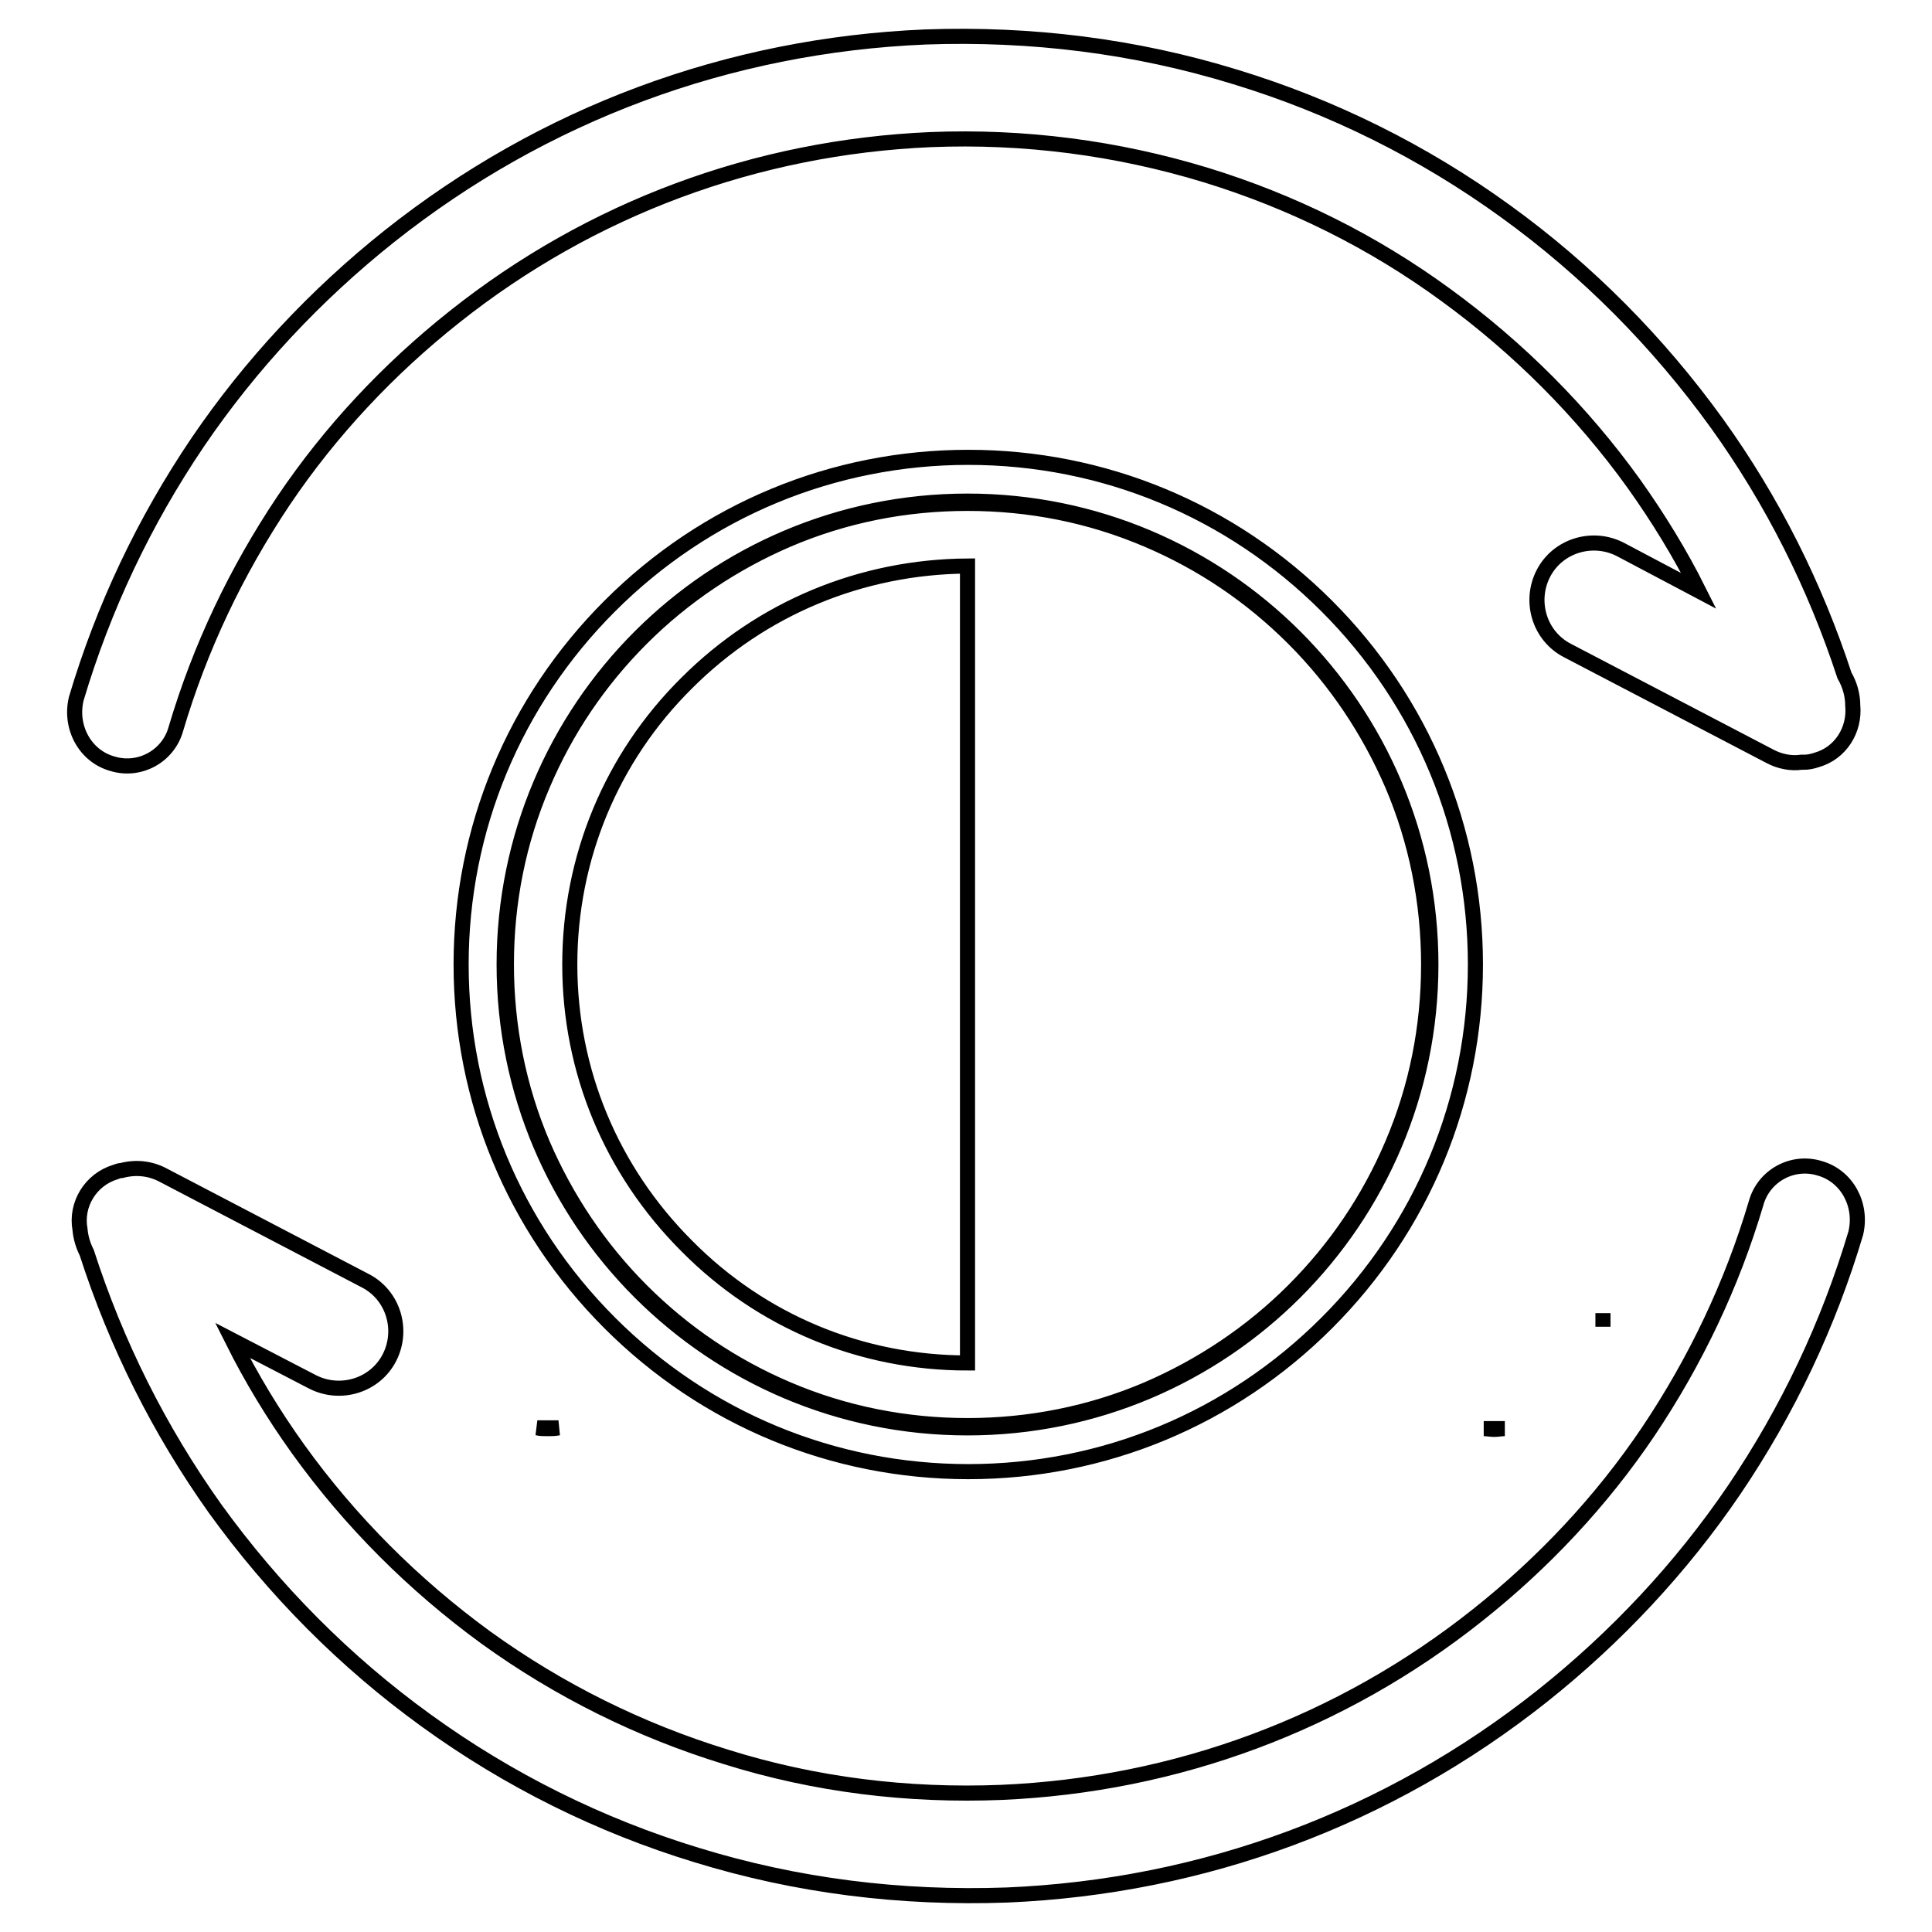 <?xml version="1.0" encoding="utf-8"?>
<!-- Svg Vector Icons : http://www.onlinewebfonts.com/icon -->
<!DOCTYPE svg PUBLIC "-//W3C//DTD SVG 1.1//EN" "http://www.w3.org/Graphics/SVG/1.1/DTD/svg11.dtd">
<svg version="1.1" xmlns="http://www.w3.org/2000/svg" xmlns:xlink="http://www.w3.org/1999/xlink" x="0px" y="0px" viewBox="0 0 256 256" enable-background="new 0 0 256 256" xml:space="preserve">
<g> <path stroke-width="2" fill-opacity="0" stroke="#000000"  d="M128.2,66.7c8.3,0,16.3,1.6,23.8,4.8c7.3,3.1,13.8,7.5,19.4,13.1c5.6,5.6,10,12.2,13.1,19.4 c3.2,7.5,4.8,15.6,4.8,23.8c0,8.3-1.6,16.3-4.8,23.8c-3.1,7.3-7.5,13.8-13.1,19.4c-5.6,5.6-12.2,10-19.4,13.1 c-7.5,3.2-15.6,4.8-23.8,4.8s-16.3-1.6-23.8-4.8c-7.3-3.1-13.8-7.5-19.4-13.1c-5.6-5.6-10-12.2-13.1-19.4 c-3.2-7.5-4.8-15.6-4.8-23.8c0-8.3,1.6-16.3,4.8-23.8c3.1-7.3,7.5-13.8,13.1-19.4c5.6-5.6,12.2-10,19.4-13.1 C111.9,68.3,119.9,66.7,128.2,66.7 M128.2,66.4c-33.9,0-61.4,27.5-61.4,61.4c0,33.9,27.5,61.4,61.4,61.4 c33.9,0,61.4-27.5,61.4-61.4C189.6,93.9,162.1,66.4,128.2,66.4z M196.6,189.3c0.5,0,0.9,0.1,1.4,0.1s0.9-0.1,1.4-0.1H196.6z  M212.4,174.9c0-0.3,0-0.6,0-0.9v1.8C212.4,175.6,212.4,175.3,212.4,174.9z M72.6,189.3c0.5,0,0.9,0,1.4-0.1h-2.8 C71.6,189.3,72.1,189.3,72.6,189.3z M14.9,101.2c3.6,1.1,7.4-1,8.4-4.6c3.2-10.8,8-20.9,14.3-30.3c6.2-9.2,13.9-17.4,22.6-24.3 c18.1-14.4,40-22.5,63.1-23.5c12.4-0.5,24.7,1.1,36.5,4.7c11.4,3.5,22.1,8.8,31.8,15.9c9.6,7,18,15.4,24.9,25 c3.2,4.5,6.1,9.2,8.6,14.2l-10.4-5.5c-3.7-1.9-8.3-0.5-10.2,3.2c0,0,0,0,0,0c-1.9,3.7-0.5,8.3,3.2,10.2l26.8,14 c1.3,0.7,2.8,1,4.2,0.8c0.1,0,0.2,0,0.3,0c0.6,0,1.1-0.1,1.7-0.3c3.2-0.9,5.1-4,4.8-7.2c0-1.4-0.4-2.8-1.1-4 c-3.9-11.9-9.5-23.1-16.9-33.4c-7.8-10.8-17.2-20.3-28-28.1c-10.9-7.9-23-13.9-35.8-17.8c-13.3-4.1-27.1-5.8-41.1-5.3 c-26.1,1.1-50.6,10.2-71,26.4c-9.8,7.8-18.4,17-25.4,27.3c-7.1,10.5-12.5,21.9-16.1,34C9.2,96.4,11.3,100.2,14.9,101.2z  M241.1,154.8c-3.6-1.1-7.4,1-8.4,4.6c-3.2,10.8-8,20.9-14.3,30.3c-6.2,9.2-13.9,17.4-22.6,24.3c-18.1,14.4-40,22.5-63.1,23.5 c-12.4,0.5-24.7-1-36.5-4.7c-11.4-3.5-22.1-8.8-31.8-15.8c-9.6-7-18-15.4-24.9-25c-3.3-4.6-6.2-9.4-8.7-14.4l10.6,5.5 c3.7,1.9,8.3,0.5,10.2-3.2c1.9-3.7,0.5-8.3-3.2-10.2l-26.8-14c-1.7-0.9-3.6-1.1-5.5-0.6c-0.3,0-0.5,0.1-0.8,0.2 c-3.3,1-5.3,4.3-4.7,7.6c0.1,1.1,0.4,2.1,0.9,3.1c3.9,12.1,9.6,23.5,17,33.9c7.8,10.8,17.2,20.3,28,28.1 c10.9,7.9,23,13.9,35.8,17.8c13.3,4.1,27.1,5.8,41.1,5.3c26.1-1.1,50.6-10.2,71-26.4c9.8-7.8,18.4-17,25.4-27.3 c7.1-10.5,12.5-21.9,16.1-34C246.8,159.6,244.7,155.8,241.1,154.8L241.1,154.8z M128.3,60.6c-17.9,0-34.8,7-47.5,19.7 C68.1,93,61.1,109.9,61.1,127.8c0,17.9,7,34.8,19.7,47.5C93.5,188,110.4,195,128.3,195c17.9,0,34.8-7,47.5-19.7 c12.7-12.7,19.7-29.6,19.7-47.5c0-17.9-7-34.8-19.7-47.5C163.1,67.6,146.2,60.6,128.3,60.6L128.3,60.6z M128.2,180.6 c-14.1,0-27.3-5.5-37.2-15.5c-10-10-15.5-23.2-15.5-37.3c0-14.1,5.5-27.4,15.5-37.3c9.9-9.9,23.1-15.4,37.2-15.5V180.6z"/></g>
</svg>